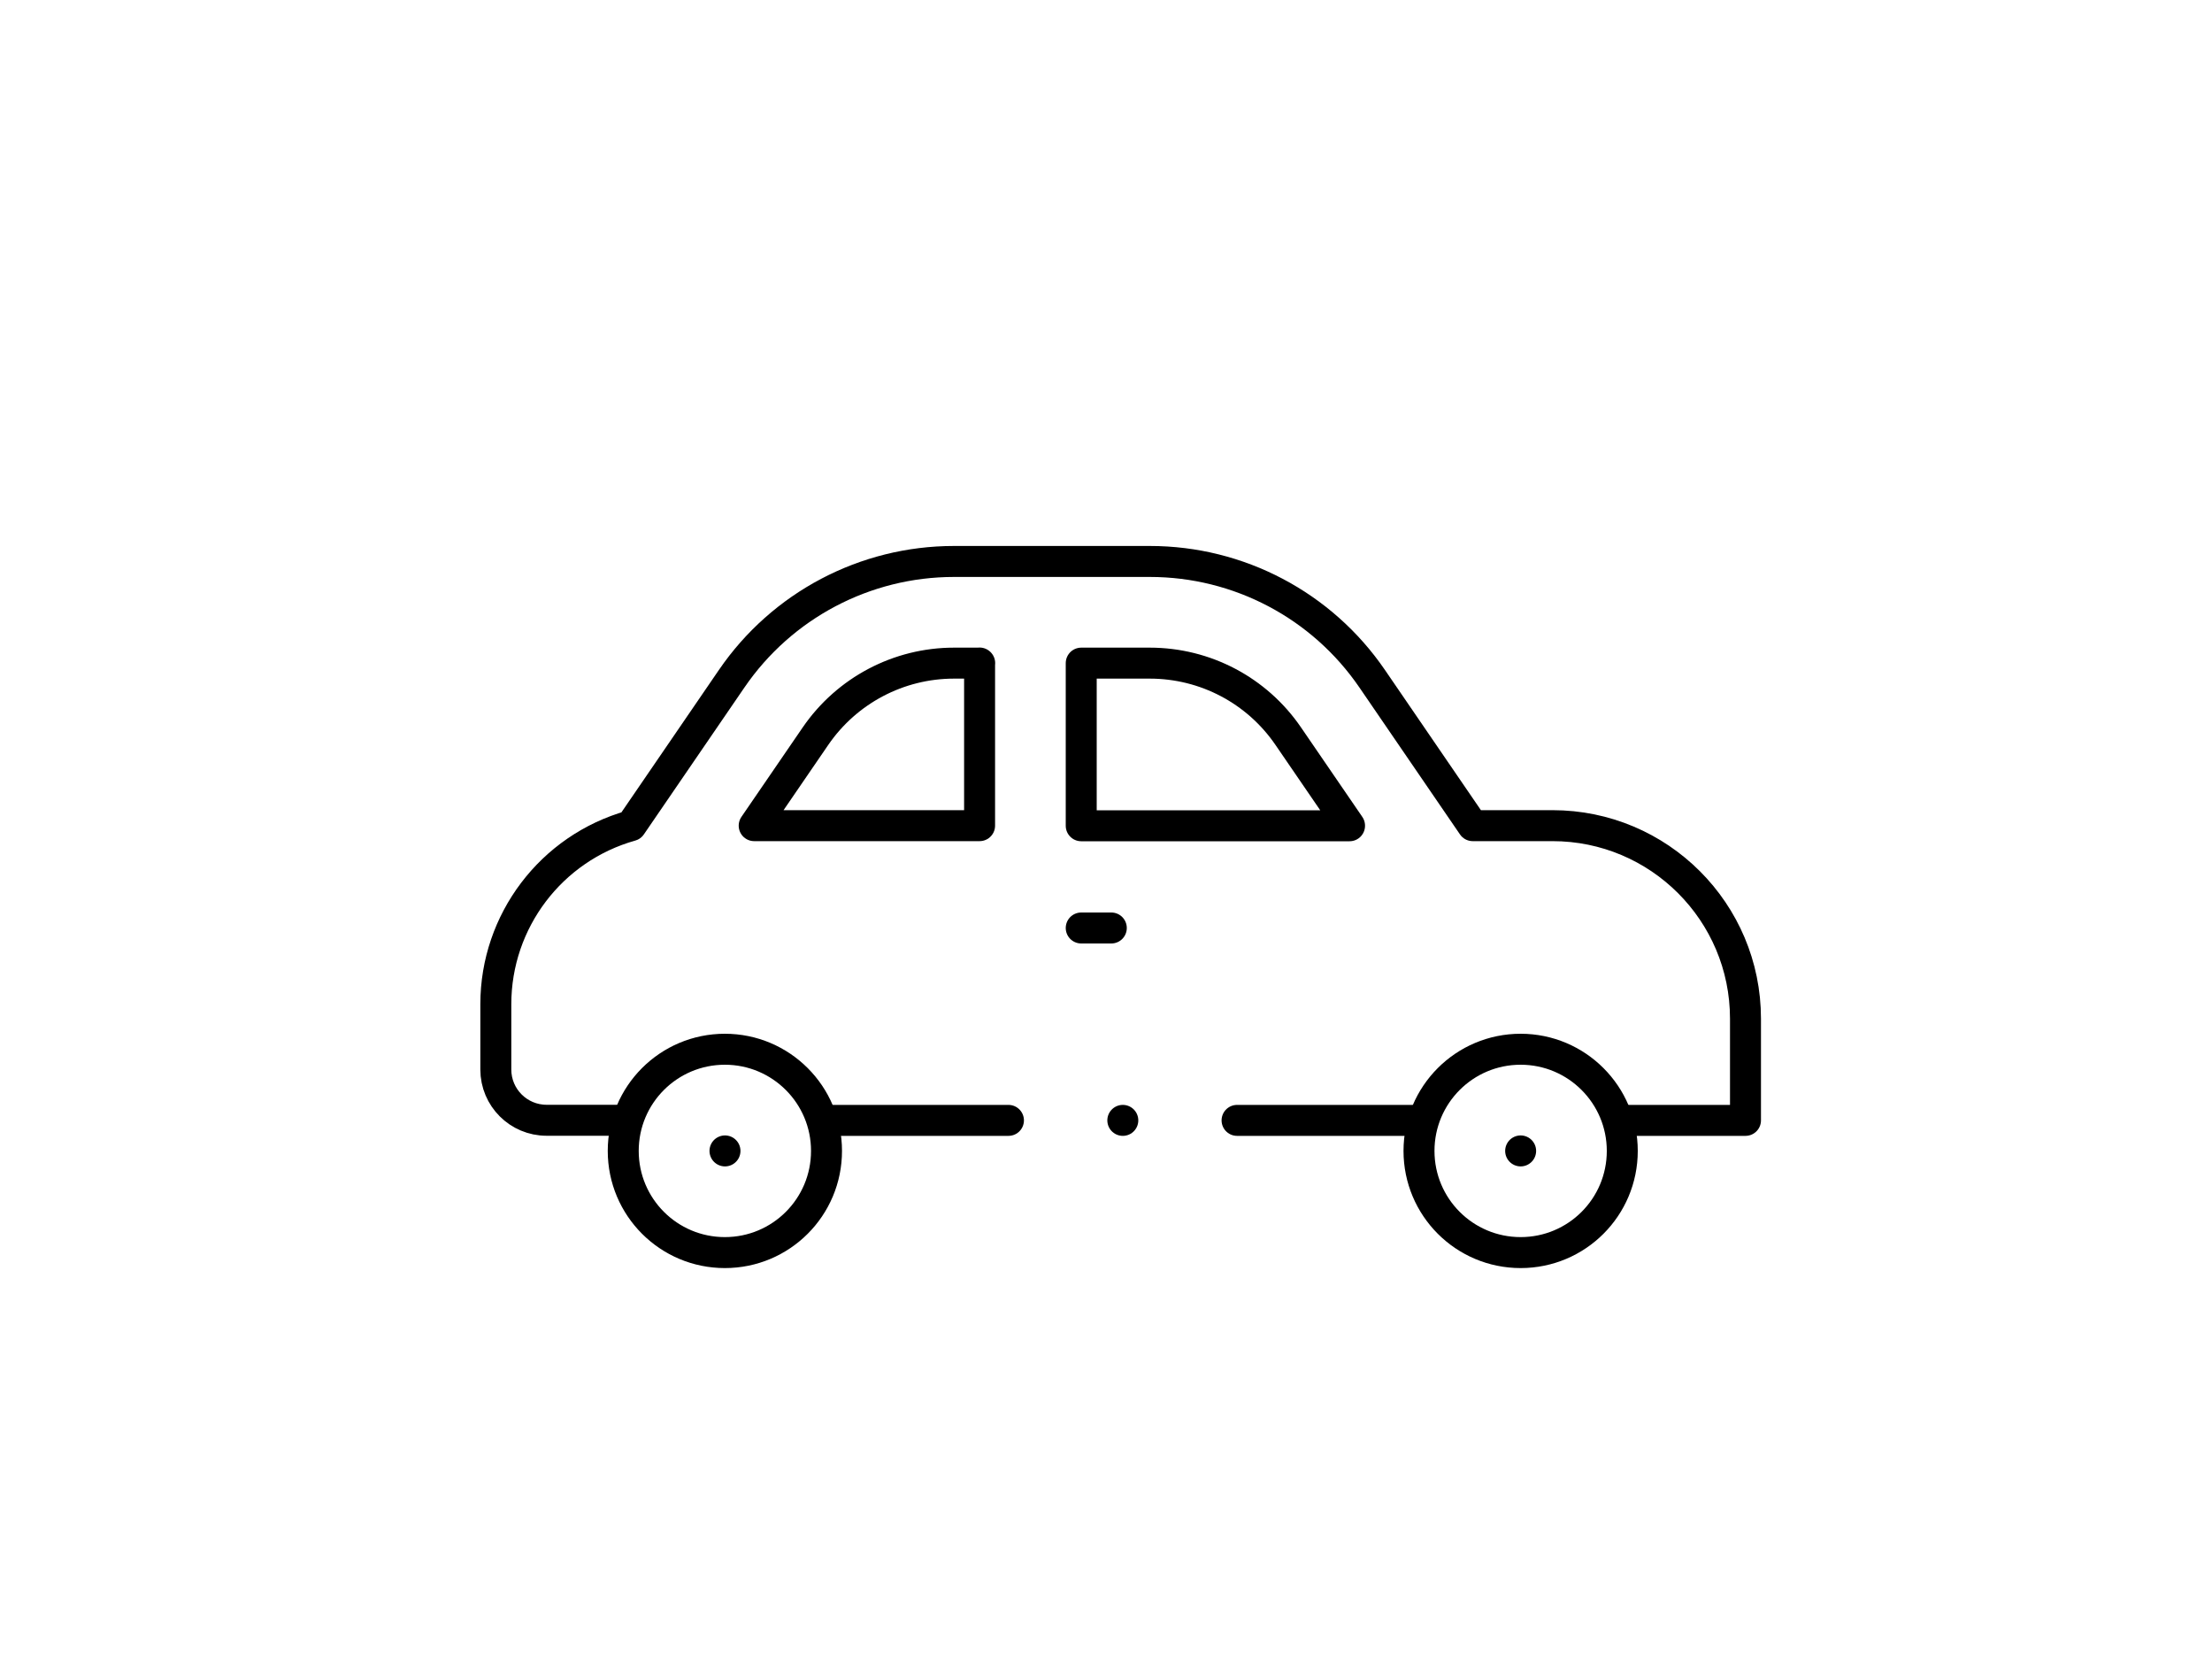 <?xml version="1.0" encoding="UTF-8"?><svg id="_レイヤー_2" xmlns="http://www.w3.org/2000/svg" viewBox="0 0 200 151"><defs><style>.cls-1,.cls-2{fill:none;}.cls-2{stroke:#000;stroke-linecap:round;stroke-linejoin:round;stroke-width:2.8px;}</style></defs><g id="icon"><g><rect id="_枠" class="cls-1" width="200" height="151"/><g id="g3006"><g id="g3008"><path id="path3010" class="cls-2" d="M111.85,101.27h16.45"/></g><g id="g3012"><path id="path3014" class="cls-2" d="M74.73,101.27h16.45"/></g><g id="g3016"><g id="g3018"><g id="g3024"><path id="path3026" class="cls-2" d="M146.68,101.27h11.14v-9.19c0-9.64-7.81-17.45-17.45-17.45h-7.21l-9.1-13.29c-4.54-6.63-12.05-10.59-20.09-10.59h-17.72c-8.03,0-15.55,3.96-20.09,10.59l-9.1,13.29c-7.23,2.03-12.23,8.63-12.23,16.14v5.9c0,2.54,2.06,4.59,4.59,4.59h6.94"/></g><g id="g3028"><path id="path3030" class="cls-2" d="M74.73,104.03c0-5.07-4.11-9.19-9.19-9.19s-9.19,4.11-9.19,9.19,4.11,9.19,9.19,9.19,9.19-4.11,9.19-9.19Z"/></g><g id="g3032"><path id="path3034" class="cls-2" d="M146.68,104.03c0-5.07-4.11-9.19-9.19-9.19s-9.19,4.11-9.19,9.19,4.11,9.19,9.19,9.19,9.19-4.11,9.19-9.19Z"/></g><g id="g3036"><path id="path3038" class="cls-2" d="M65.55,104.03h0"/></g><g id="g3040"><path id="path3042" class="cls-2" d="M137.49,104.03h0"/></g><g id="g3044"><path id="path3046" class="cls-2" d="M122.02,74.63l-5.55-8.1c-2.83-4.13-7.5-6.59-12.51-6.59h-6.2v14.7h24.26Z"/></g><g id="g3048"><path id="path3050" class="cls-2" d="M88.58,59.94h-2.33c-5,0-9.68,2.47-12.51,6.59l-5.55,8.1h20.38v-14.7Z"/></g><g id="g3052"><path id="path3054" class="cls-2" d="M97.76,83.88h2.72"/></g><g id="g3056"><path id="path3058" class="cls-2" d="M101.52,101.27h0"/></g></g></g></g></g></g></svg>